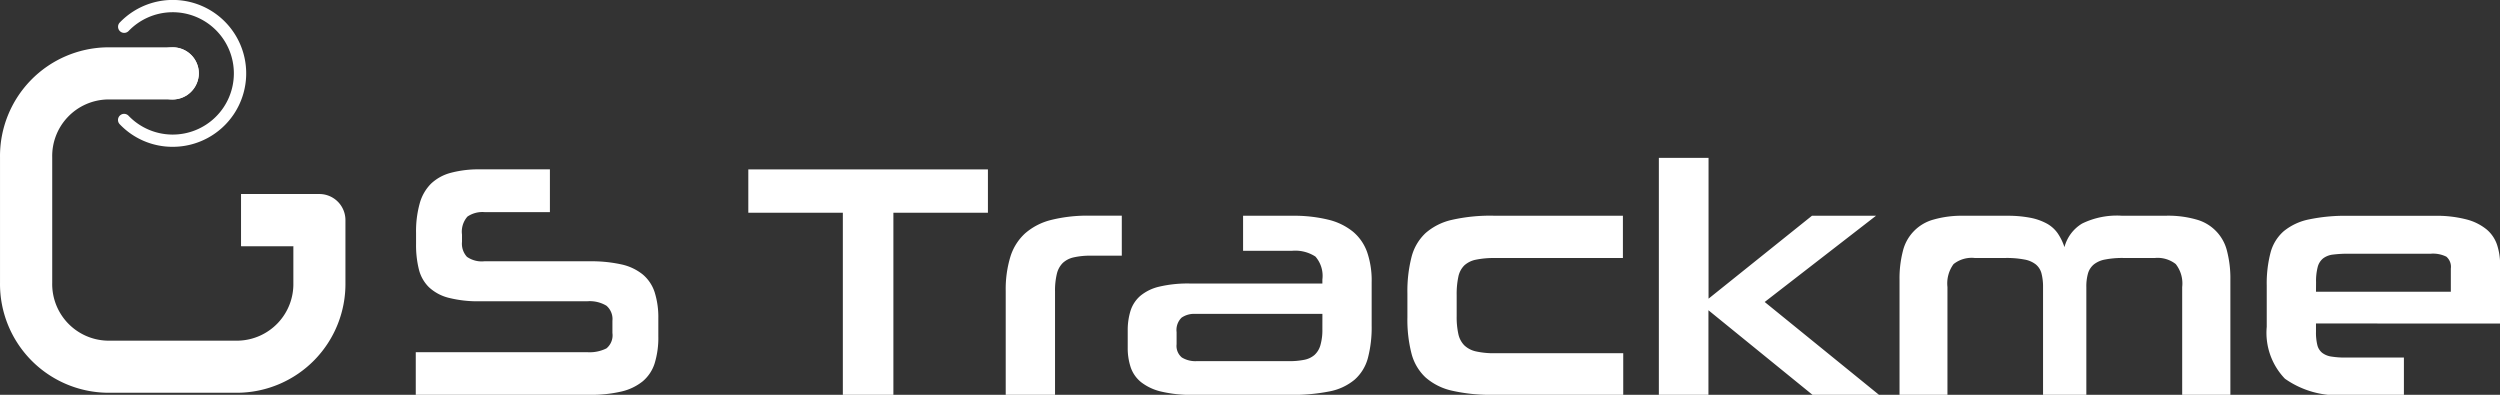 <svg xmlns="http://www.w3.org/2000/svg" width="160" height="25.269" viewBox="0 0 160 25.269">
  <rect x="0" y="0" width="160" height="25.269" fill="#333333" stroke="none"/>
  <defs>
    <style>.a{fill:#fff;}</style>
  </defs>
  <g transform="translate(-140 -20)">
    <path class="a"
      d="M296.655,167.7V156.042h-6.05v-2.771H305.94v2.771h-6.05V167.7Zm13.58,0v-6.621a4.524,4.524,0,0,1,.116-1.121,1.447,1.447,0,0,1,.381-.7,1.5,1.5,0,0,1,.709-.36,4.837,4.837,0,0,1,1.1-.106h1.967v-2.56h-2.052a9.594,9.594,0,0,0-2.475.275,3.99,3.99,0,0,0-1.661.857,3.363,3.363,0,0,0-.941,1.491,7.139,7.139,0,0,0-.3,2.2V167.7Zm20.264-7.234v2.792a7.691,7.691,0,0,1-.243,2.094,2.814,2.814,0,0,1-.846,1.375,3.552,3.552,0,0,1-1.607.751,12,12,0,0,1-2.528.222h-6.2a8.245,8.245,0,0,1-2.052-.212,3.32,3.32,0,0,1-1.28-.6,2.081,2.081,0,0,1-.666-.952,3.892,3.892,0,0,1-.19-1.259v-1.079a4.185,4.185,0,0,1,.18-1.28,2.107,2.107,0,0,1,.624-.952,2.934,2.934,0,0,1,1.216-.592,7.945,7.945,0,0,1,1.956-.2h8.482v-.254a1.876,1.876,0,0,0-.444-1.47,2.368,2.368,0,0,0-1.5-.37H322.27v-2.242H325.4a9.281,9.281,0,0,1,2.337.254,3.982,3.982,0,0,1,1.576.772,3.027,3.027,0,0,1,.9,1.311A5.608,5.608,0,0,1,330.5,160.463Zm-3.152,2.052H319.2a1.4,1.4,0,0,0-.868.243,1.1,1.1,0,0,0-.317.92v.782a.955.955,0,0,0,.339.846,1.665,1.665,0,0,0,.952.233h5.923a4.676,4.676,0,0,0,.952-.085,1.416,1.416,0,0,0,.656-.307,1.341,1.341,0,0,0,.381-.624,3.511,3.511,0,0,0,.127-1.037ZM346.6,167.7v-2.665h-8.207a5.243,5.243,0,0,1-1.216-.116,1.557,1.557,0,0,1-.751-.391,1.478,1.478,0,0,1-.38-.73,5.069,5.069,0,0,1-.106-1.132v-1.354a5.336,5.336,0,0,1,.106-1.164,1.421,1.421,0,0,1,.38-.73,1.546,1.546,0,0,1,.751-.37,5.766,5.766,0,0,1,1.216-.106h8.186v-2.708h-8.292a11.131,11.131,0,0,0-2.644.264,3.83,3.83,0,0,0-1.692.846,3.178,3.178,0,0,0-.9,1.533,8.807,8.807,0,0,0-.264,2.327v1.544a8.679,8.679,0,0,0,.264,2.316,3.177,3.177,0,0,0,.9,1.523,3.824,3.824,0,0,0,1.692.846,11.117,11.117,0,0,0,2.644.264Zm16.372,0-7.319-5.944,7.128-5.521h-4.1l-6.621,5.309v-9.011H348.88V167.7h3.173v-5.415l6.663,5.415Zm22.485,0v-7.361a6.985,6.985,0,0,0-.211-1.83,2.762,2.762,0,0,0-1.967-2.031,6.573,6.573,0,0,0-1.925-.243h-2.856a5.064,5.064,0,0,0-2.528.5,2.5,2.5,0,0,0-1.132,1.512,3.488,3.488,0,0,0-.433-.888,2.067,2.067,0,0,0-.7-.624,3.652,3.652,0,0,0-1.057-.37,7.6,7.6,0,0,0-1.491-.127h-2.771a6.574,6.574,0,0,0-1.925.243,2.763,2.763,0,0,0-1.967,2.031,6.986,6.986,0,0,0-.211,1.83V167.7h3.067v-6.9a2.087,2.087,0,0,1,.392-1.47,1.864,1.864,0,0,1,1.343-.391h2.009a6.086,6.086,0,0,1,1.185.1,1.634,1.634,0,0,1,.73.317,1.106,1.106,0,0,1,.359.571,3.394,3.394,0,0,1,.1.878v6.9h2.771v-6.9a3.064,3.064,0,0,1,.106-.878,1.172,1.172,0,0,1,.37-.571,1.616,1.616,0,0,1,.719-.317,5.783,5.783,0,0,1,1.153-.1h2.052a1.877,1.877,0,0,1,1.322.391,2.012,2.012,0,0,1,.412,1.47v6.9Zm5.479-4.569v.529a3.392,3.392,0,0,0,.085.846.922.922,0,0,0,.307.5,1.263,1.263,0,0,0,.592.243,5.543,5.543,0,0,0,.92.064h3.723v2.39h-3.723a5.82,5.82,0,0,1-3.892-1.037,4.239,4.239,0,0,1-1.164-3.321V160.7a7.818,7.818,0,0,1,.243-2.1,2.754,2.754,0,0,1,.846-1.375,3.706,3.706,0,0,1,1.6-.751,11.334,11.334,0,0,1,2.517-.233h5.542a7.582,7.582,0,0,1,2.042.233,3.36,3.36,0,0,1,1.29.645,2.2,2.2,0,0,1,.666.994,4.025,4.025,0,0,1,.19,1.259v3.765Zm0-2.031h8.63v-1.481a.856.856,0,0,0-.285-.762,1.919,1.919,0,0,0-1-.19h-5.246a7.813,7.813,0,0,0-.994.053,1.3,1.3,0,0,0-.645.243,1.046,1.046,0,0,0-.349.55,3.556,3.556,0,0,0-.106.973Z"
      transform="translate(-102.713 -122.429)" />
    <path class="a"
      d="M209.059,169.793v-2.729h10.957a2.411,2.411,0,0,0,1.248-.243,1.085,1.085,0,0,0,.381-.984v-.782a1.126,1.126,0,0,0-.381-.963,2.071,2.071,0,0,0-1.227-.286h-6.875a7.561,7.561,0,0,1-2-.222,2.87,2.87,0,0,1-1.259-.677,2.414,2.414,0,0,1-.645-1.142,6.444,6.444,0,0,1-.18-1.618v-.719a6.66,6.66,0,0,1,.233-1.883,2.857,2.857,0,0,1,.719-1.259,2.908,2.908,0,0,1,1.269-.7,6.883,6.883,0,0,1,1.861-.222h4.484V158.1h-4.188a1.707,1.707,0,0,0-1.089.286,1.46,1.46,0,0,0-.349,1.153V160a1.243,1.243,0,0,0,.317.962,1.647,1.647,0,0,0,1.1.286h6.748a8.891,8.891,0,0,1,2.042.2,3.284,3.284,0,0,1,1.364.645,2.484,2.484,0,0,1,.761,1.142,5.315,5.315,0,0,1,.233,1.671v1.142a5.573,5.573,0,0,1-.233,1.724,2.481,2.481,0,0,1-.761,1.153,3.376,3.376,0,0,1-1.364.656,8.436,8.436,0,0,1-2.042.212Z"
      transform="translate(-42.45 -124.525)" />
    <g transform="translate(140 20)">
      <path class="a"
        d="M118.158,123.221a4.658,4.658,0,0,1-3.391-1.447.391.391,0,1,1,.565-.542,3.915,3.915,0,1,0-.008-5.41.392.392,0,0,1-.567-.54,4.7,4.7,0,1,1,3.4,7.939Zm9.386,3.021h-5v3.337h3.337v2.339a3.623,3.623,0,0,1-3.522,3.709h-8.39a3.623,3.623,0,0,1-3.521-3.709V123.9a3.623,3.623,0,0,1,3.521-3.709h4.126a1.715,1.715,0,0,0,1.738-1.617,1.669,1.669,0,0,0-1.668-1.72h-4.2a6.962,6.962,0,0,0-6.858,7.046v8.015a6.962,6.962,0,0,0,6.858,7.046h8.39a6.963,6.963,0,0,0,6.859-7.046v-4.006A1.67,1.67,0,0,0,127.544,126.242Z"
        transform="translate(-107.106 -113.825)" />
      <g transform="translate(9.385 3.029)">
        <rect class="a" width="3.337" height="3.337" transform="translate(6.048 9.388)" />
        <circle class="a" cx="1.669" cy="1.669" r="1.669" />
      </g>
    </g>
  </g>
</svg>